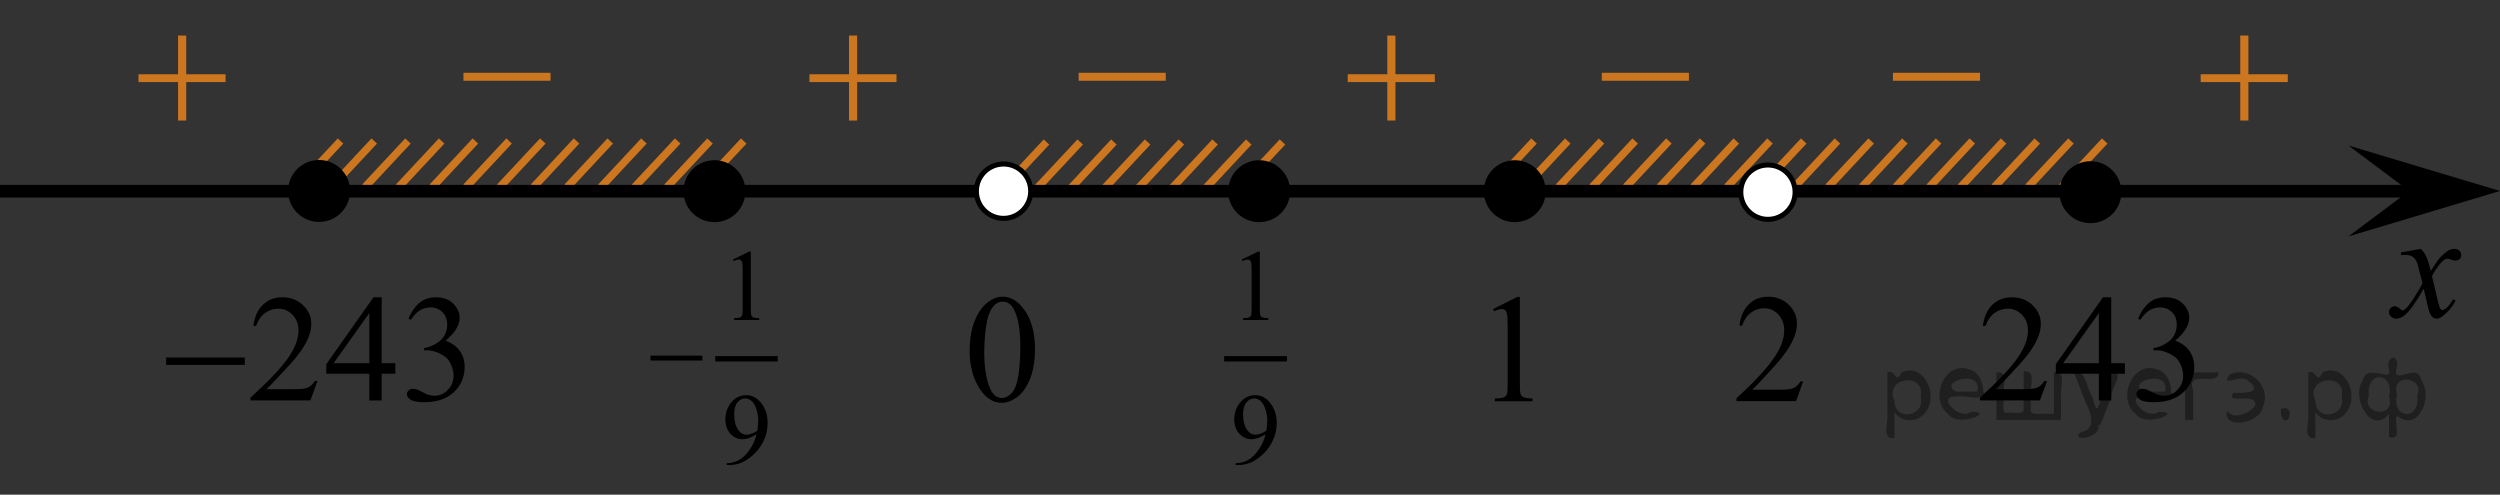 <?xml version="1.0" encoding="utf-8"?>
<!-- Generator: Adobe Illustrator 27.2.0, SVG Export Plug-In . SVG Version: 6.00 Build 0)  -->
<svg version="1.1" id="Слой_1" xmlns="http://www.w3.org/2000/svg" xmlns:xlink="http://www.w3.org/1999/xlink" x="0px" y="0px"
	 width="247.696px" height="49.014px" viewBox="0 0 247.696 49.014" enable-background="new 0 0 247.696 49.014"
	 xml:space="preserve">
<rect x="0" y="0" width="247.696" height="49.014" fill="#333333" stroke="none"/>
<line fill="none" stroke="#CC761F" stroke-width="0.75" stroke-miterlimit="10" x1="103.684" y1="14.069" x2="99.429" y2="18.628"/>
<line fill="none" stroke="#CC761F" stroke-width="0.75" stroke-miterlimit="10" x1="123.724" y1="14.069" x2="119.47" y2="18.628"/>
<line fill="none" stroke="#CC761F" stroke-width="0.75" stroke-miterlimit="10" x1="117.046" y1="14.068" x2="112.789" y2="18.628"/>
<line fill="none" stroke="#CC761F" stroke-width="0.75" stroke-miterlimit="10" x1="110.366" y1="14.069" x2="106.11" y2="18.628"/>
<line fill="none" stroke="#CC761F" stroke-width="0.75" stroke-miterlimit="10" x1="120.387" y1="14.069" x2="116.13" y2="18.628"/>
<line fill="none" stroke="#CC761F" stroke-width="0.75" stroke-miterlimit="10" x1="113.705" y1="14.068" x2="109.451" y2="18.628"/>
<line fill="none" stroke="#CC761F" stroke-width="0.75" stroke-miterlimit="10" x1="107.026" y1="14.069" x2="102.768" y2="18.628"/>
<line fill="none" stroke="#CC761F" stroke-width="0.75" stroke-miterlimit="10" x1="127.064" y1="14.068" x2="122.81" y2="18.628"/>
<line fill="none" stroke="#CC761F" stroke-width="0.75" stroke-miterlimit="10" x1="151.99" y1="13.969" x2="147.735" y2="18.528"/>
<line fill="none" stroke="#CC761F" stroke-width="0.75" stroke-miterlimit="10" x1="172.03" y1="13.969" x2="167.776" y2="18.528"/>
<line fill="none" stroke="#CC761F" stroke-width="0.75" stroke-miterlimit="10" x1="165.352" y1="13.968" x2="161.095" y2="18.528"/>
<line fill="none" stroke="#CC761F" stroke-width="0.75" stroke-miterlimit="10" x1="158.672" y1="13.969" x2="154.416" y2="18.528"/>
<line fill="none" stroke="#CC761F" stroke-width="0.75" stroke-miterlimit="10" x1="168.693" y1="13.969" x2="164.436" y2="18.528"/>
<line fill="none" stroke="#CC761F" stroke-width="0.75" stroke-miterlimit="10" x1="162.011" y1="13.968" x2="157.757" y2="18.528"/>
<line fill="none" stroke="#CC761F" stroke-width="0.75" stroke-miterlimit="10" x1="155.332" y1="13.969" x2="151.074" y2="18.528"/>
<line fill="none" stroke="#CC761F" stroke-width="0.75" stroke-miterlimit="10" x1="182.052" y1="13.968" x2="177.794" y2="18.528"/>
<line fill="none" stroke="#CC761F" stroke-width="0.75" stroke-miterlimit="10" x1="178.71" y1="13.968" x2="174.454" y2="18.529"/>
<line fill="none" stroke="#CC761F" stroke-width="0.75" stroke-miterlimit="10" x1="175.37" y1="13.968" x2="171.116" y2="18.528"/>
<line fill="none" stroke="#CC761F" stroke-width="0.75" stroke-miterlimit="10" x1="185.392" y1="13.968" x2="181.136" y2="18.528"/>
<line fill="none" stroke="#CC761F" stroke-width="0.75" stroke-miterlimit="10" x1="188.732" y1="13.968" x2="184.476" y2="18.528"/>
<line fill="none" stroke="#CC761F" stroke-width="0.75" stroke-miterlimit="10" x1="195.411" y1="13.968" x2="191.155" y2="18.529"/>
<line fill="none" stroke="#CC761F" stroke-width="0.75" stroke-miterlimit="10" x1="192.071" y1="13.968" x2="187.818" y2="18.528"/>
<line fill="none" stroke="#CC761F" stroke-width="0.75" stroke-miterlimit="10" x1="37.078" y1="13.97" x2="32.825" y2="18.529"/>
<line fill="none" stroke="#CC761F" stroke-width="0.75" stroke-miterlimit="10" x1="208.531" y1="13.969" x2="204.274" y2="18.529"/>
<line fill="none" stroke="#CC761F" stroke-width="0.75" stroke-miterlimit="10" x1="201.851" y1="13.97" x2="197.595" y2="18.529"/>
<line fill="none" stroke="#CC761F" stroke-width="0.75" stroke-miterlimit="10" x1="33.742" y1="13.97" x2="29.485" y2="18.529"/>
<line fill="none" stroke="#CC761F" stroke-width="0.75" stroke-miterlimit="10" x1="205.19" y1="13.969" x2="200.936" y2="18.529"/>
<line fill="none" stroke="#CC761F" stroke-width="0.75" stroke-miterlimit="10" x1="198.511" y1="13.97" x2="194.253" y2="18.529"/>
<line fill="none" stroke="#CC761F" stroke-width="0.75" stroke-miterlimit="10" x1="47.1" y1="13.969" x2="42.843" y2="18.529"/>
<line fill="none" stroke="#CC761F" stroke-width="0.75" stroke-miterlimit="10" x1="43.758" y1="13.969" x2="39.502" y2="18.53"/>
<line fill="none" stroke="#CC761F" stroke-width="0.75" stroke-miterlimit="10" x1="40.419" y1="13.969" x2="36.164" y2="18.529"/>
<line fill="none" stroke="#CC761F" stroke-width="0.75" stroke-miterlimit="10" x1="50.441" y1="13.969" x2="46.184" y2="18.529"/>
<line fill="none" stroke="#CC761F" stroke-width="0.75" stroke-miterlimit="10" x1="53.781" y1="13.969" x2="49.525" y2="18.529"/>
<line fill="none" stroke="#CC761F" stroke-width="0.75" stroke-miterlimit="10" x1="63.8" y1="13.969" x2="59.544" y2="18.529"/>
<line fill="none" stroke="#CC761F" stroke-width="0.75" stroke-miterlimit="10" x1="60.459" y1="13.969" x2="56.203" y2="18.53"/>
<line fill="none" stroke="#CC761F" stroke-width="0.75" stroke-miterlimit="10" x1="57.12" y1="13.969" x2="52.867" y2="18.529"/>
<line fill="none" stroke="#CC761F" stroke-width="0.75" stroke-miterlimit="10" x1="67.141" y1="13.969" x2="62.883" y2="18.529"/>
<line fill="none" stroke="#CC761F" stroke-width="0.75" stroke-miterlimit="10" x1="70.347" y1="13.97" x2="66.092" y2="18.529"/>
<line fill="none" stroke="#CC761F" stroke-width="0.75" stroke-miterlimit="10" x1="73.687" y1="13.97" x2="69.431" y2="18.529"/>
<line fill="none" stroke="#000000" stroke-width="1.25" stroke-linejoin="round" stroke-miterlimit="8" x1="0" y1="18.944" x2="239.489" y2="18.944"/>
<polygon points="238.69,18.92 232.685,14.42 247.696,18.92 232.685,23.421 "/>
<g>
	<g>
		<g>
			<g>
				<g>
					<g>
						<g>
							<g>
								<g>
									<g>
										<g>
											<g>
												<g>
													<g>
														<g>
															<g>
																<g>
																	<g>
																		<g>
																			<g>
																				<g>
																					<defs>
																						<rect id="SVGID_1_" x="130.409" width="15.301" height="14.926"/>
																					</defs>
																					<clipPath id="SVGID_00000084499404842340002860000016501224187053588104_">
																						<use xlink:href="#SVGID_1_"  overflow="visible"/>
																					</clipPath>
																					<g clip-path="url(#SVGID_00000084499404842340002860000016501224187053588104_)">
																						<path fill="#CC761F" d="M137.451,3.524h0.806v3.831h3.901v0.779h-3.901v3.809h-0.806v-3.81h-3.92V7.355h3.92
																							V3.524z"/>
																					</g>
																				</g>
																			</g>
																		</g>
																	</g>
																</g>
															</g>
														</g>
													</g>
												</g>
											</g>
										</g>
									</g>
								</g>
							</g>
						</g>
					</g>
				</g>
			</g>
		</g>
	</g>
</g>
<g>
	<g>
		<g>
			<g>
				<g>
					<g>
						<g>
							<g>
								<g>
									<g>
										<g>
											<g>
												<g>
													<g>
														<g>
															<g>
																<g>
																	<g>
																		<g>
																			<g>
																				<g>
																					<g>
																						<g>
																							<g>
																								<defs>
																									
																										<rect id="SVGID_00000000943006301380159030000001784737513240834201_" x="234.013" y="21.687" width="12.354" height="13.869"/>
																								</defs>
																								<clipPath id="SVGID_00000054235617309931937010000003544391186515568768_">
																									<use xlink:href="#SVGID_00000000943006301380159030000001784737513240834201_"  overflow="visible"/>
																								</clipPath>
																								<g clip-path="url(#SVGID_00000054235617309931937010000003544391186515568768_)">
																									<g enable-background="new    ">
																										<path d="M239.857,24.655c0.241,0.258,0.423,0.517,0.546,0.774
																											c0.088,0.179,0.233,0.648,0.435,1.408l0.649-0.983c0.172-0.238,0.381-0.466,0.627-0.682
																											c0.246-0.216,0.462-0.364,0.649-0.443c0.118-0.05,0.248-0.074,0.391-0.074
																											c0.211,0,0.38,0.057,0.505,0.171s0.188,0.253,0.188,0.417c0,0.19-0.037,0.318-0.111,0.388
																											c-0.138,0.124-0.295,0.186-0.472,0.186c-0.103,0-0.214-0.022-0.332-0.067
																											c-0.231-0.079-0.386-0.119-0.464-0.119c-0.118,0-0.258,0.069-0.421,0.209
																											c-0.305,0.258-0.669,0.757-1.092,1.497l0.605,2.562c0.093,0.393,0.172,0.627,0.236,0.704
																											c0.064,0.077,0.127,0.115,0.191,0.115c0.103,0,0.224-0.058,0.362-0.172
																											c0.271-0.228,0.501-0.526,0.693-0.894l0.258,0.134c-0.31,0.586-0.704,1.073-1.181,1.46
																											c-0.271,0.219-0.499,0.328-0.686,0.328c-0.275,0-0.494-0.156-0.656-0.469
																											c-0.103-0.194-0.317-1.028-0.642-2.503c-0.767,1.346-1.382,2.212-1.844,2.6
																											c-0.3,0.248-0.59,0.372-0.871,0.372c-0.197,0-0.377-0.072-0.539-0.216
																											c-0.118-0.109-0.177-0.256-0.177-0.44c0-0.164,0.054-0.301,0.163-0.41
																											c0.108-0.109,0.241-0.164,0.398-0.164c0.158,0,0.325,0.08,0.502,0.239
																											c0.128,0.114,0.226,0.171,0.295,0.171c0.059,0,0.135-0.04,0.229-0.119
																											c0.231-0.189,0.546-0.596,0.944-1.222s0.659-1.077,0.782-1.355
																											c-0.305-1.207-0.47-1.845-0.494-1.915c-0.113-0.322-0.261-0.551-0.443-0.685
																											c-0.182-0.135-0.45-0.201-0.804-0.201c-0.113,0-0.243,0.005-0.391,0.015v-0.269
																											L239.857,24.655z"/>
																									</g>
																								</g>
																							</g>
																						</g>
																					</g>
																				</g>
																			</g>
																		</g>
																	</g>
																</g>
															</g>
														</g>
													</g>
												</g>
											</g>
										</g>
									</g>
								</g>
							</g>
						</g>
					</g>
				</g>
			</g>
		</g>
	</g>
</g>
<circle stroke="#000000" stroke-width="0.75" stroke-miterlimit="10" cx="124.756" cy="18.942" r="2.693"/>
<g>
	<g>
		<g>
			<g>
				<g>
					<g>
						<g>
							<g>
								<g>
									<g>
										<g>
											<g>
												<g>
													<g>
														<g>
															<g>
																<g>
																	<g>
																		<g>
																			<g>
																				<g>
																					<defs>
																						
																							<rect id="SVGID_00000095310589099991847780000010960145059781887411_" x="42.789" y="2.883" width="15.302" height="11.926"/>
																					</defs>
																					<clipPath id="SVGID_00000098909862030020235900000002988439392012914100_">
																						<use xlink:href="#SVGID_00000095310589099991847780000010960145059781887411_"  overflow="visible"/>
																					</clipPath>
																					<g clip-path="url(#SVGID_00000098909862030020235900000002988439392012914100_)">
																						<path fill="#CC761F" d="M45.919,7.21h8.629v0.792h-8.629C45.92,8.002,45.92,7.21,45.919,7.21z"
																							/>
																					</g>
																				</g>
																			</g>
																		</g>
																	</g>
																</g>
															</g>
														</g>
													</g>
												</g>
											</g>
										</g>
									</g>
								</g>
							</g>
						</g>
					</g>
				</g>
			</g>
		</g>
	</g>
</g>
<g>
	<g>
		<g>
			<g>
				<g>
					<g>
						<g>
							<g>
								<g>
									<g>
										<g>
											<g>
												<g>
													<g>
														<g>
															<g>
																<g>
																	<g>
																		<g>
																			<g>
																				<g>
																					<defs>
																						
																							<rect id="SVGID_00000132072748779713879780000005925900684336066195_" x="10.601" width="15.301" height="14.926"/>
																					</defs>
																					<clipPath id="SVGID_00000010269873987303702000000002401163120319608208_">
																						<use xlink:href="#SVGID_00000132072748779713879780000005925900684336066195_"  overflow="visible"/>
																					</clipPath>
																					<g clip-path="url(#SVGID_00000010269873987303702000000002401163120319608208_)">
																						<path fill="#CC761F" d="M17.643,3.524h0.806v3.831h3.901v0.779h-3.901v3.809h-0.806v-3.81h-3.92V7.355h3.92
																							C17.643,7.355,17.643,3.524,17.643,3.524z"/>
																					</g>
																				</g>
																			</g>
																		</g>
																	</g>
																</g>
															</g>
														</g>
													</g>
												</g>
											</g>
										</g>
									</g>
								</g>
							</g>
						</g>
					</g>
				</g>
			</g>
		</g>
	</g>
</g>
<circle stroke="#000000" stroke-width="0.75" stroke-miterlimit="10" cx="70.787" cy="18.942" r="2.693"/>
<g>
	<g>
		<g>
			<g>
				<g>
					<g>
						<g>
							<g>
								<g>
									<g>
										<defs>
											
												<rect id="SVGID_00000010272605413153191610000014290511657181344911_" x="145.316" y="25.831" width="9.53" height="16.699"/>
										</defs>
										<clipPath id="SVGID_00000008851584619777887120000011926967706109970360_">
											<use xlink:href="#SVGID_00000010272605413153191610000014290511657181344911_"  overflow="visible"/>
										</clipPath>
										<g clip-path="url(#SVGID_00000008851584619777887120000011926967706109970360_)">
											<g enable-background="new    ">
												<path d="M147.931,30.616l2.413-1.203h0.241V37.97c0,0.568,0.023,0.922,0.07,1.062
													c0.046,0.14,0.143,0.246,0.289,0.321c0.146,0.074,0.444,0.117,0.893,0.127v0.276h-3.73v-0.276
													c0.468-0.01,0.77-0.051,0.907-0.123c0.137-0.072,0.231-0.17,0.285-0.292
													c0.054-0.122,0.081-0.487,0.081-1.095v-5.471c0-0.737-0.024-1.211-0.073-1.42
													c-0.034-0.16-0.096-0.277-0.186-0.352c-0.09-0.075-0.199-0.112-0.325-0.112
													c-0.181,0-0.432,0.077-0.753,0.231L147.931,30.616z"/>
											</g>
										</g>
									</g>
								</g>
							</g>
						</g>
					</g>
				</g>
			</g>
		</g>
	</g>
</g>
<path fill="#FFFFFF" stroke="#000000" stroke-width="0.5" stroke-miterlimit="10" d="M99.43,16.25
	c-1.484,0-2.691,1.204-2.691,2.692c0,1.487,1.203,2.694,2.691,2.694c1.483,0,2.69-1.205,2.69-2.694
	C102.122,17.456,100.917,16.25,99.43,16.25L99.43,16.25z"/>
<g>
	<defs>
		<polygon id="SVGID_00000173864978069325250940000007280905989828950666_" points="13.639,43.8 49.587,43.8 
			49.587,25.929 13.639,25.929 13.639,43.8 		"/>
	</defs>
	<clipPath id="SVGID_00000067917900872093968100000011286419405015980457_">
		<use xlink:href="#SVGID_00000173864978069325250940000007280905989828950666_"  overflow="visible"/>
	</clipPath>
	<g clip-path="url(#SVGID_00000067917900872093968100000011286419405015980457_)">
		<path d="M31.46,37.746l-0.705,1.927h-5.941v-0.273c1.748-1.585,2.978-2.879,3.691-3.884
			c0.713-1.004,1.069-1.922,1.069-2.754c0-0.635-0.195-1.156-0.586-1.565c-0.391-0.408-0.859-0.612-1.404-0.612
			c-0.495,0-0.94,0.144-1.333,0.432s-0.685,0.71-0.873,1.267H25.103c0.124-0.911,0.442-1.61,0.955-2.098
			c0.512-0.487,1.152-0.731,1.919-0.731c0.817,0,1.499,0.261,2.046,0.782c0.547,0.522,0.821,1.138,0.821,1.846
			c0,0.508-0.119,1.015-0.356,1.522c-0.366,0.798-0.96,1.642-1.782,2.532c-1.233,1.339-2.003,2.147-2.31,2.422
			h2.629c0.535,0,0.91-0.019,1.125-0.059s0.41-0.119,0.583-0.24c0.173-0.12,0.324-0.292,0.453-0.513H31.46z"/>
		<path d="M39.168,35.982v1.048h-1.352v2.644h-1.225v-2.644H32.329v-0.945l4.671-6.63h0.817v6.527H39.168z
			 M36.592,35.982v-4.97l-3.535,4.97H36.592z"/>
		<path d="M40.468,31.566c0.287-0.674,0.65-1.194,1.088-1.562c0.438-0.366,0.984-0.55,1.638-0.55
			c0.807,0,1.426,0.261,1.856,0.782c0.327,0.39,0.49,0.805,0.49,1.248c0,0.729-0.46,1.481-1.381,2.26
			c0.619,0.241,1.086,0.586,1.403,1.033c0.317,0.448,0.476,0.975,0.476,1.58c0,0.866-0.277,1.617-0.832,2.252
			c-0.723,0.827-1.77,1.24-3.141,1.24c-0.679,0-1.14-0.083-1.385-0.251c-0.245-0.167-0.368-0.347-0.368-0.539
			c0-0.143,0.058-0.268,0.175-0.376c0.116-0.108,0.256-0.162,0.419-0.162c0.123,0,0.25,0.019,0.379,0.059
			c0.084,0.024,0.275,0.114,0.572,0.27s0.502,0.247,0.616,0.277c0.183,0.054,0.379,0.081,0.587,0.081
			c0.505,0,0.944-0.194,1.318-0.584c0.374-0.389,0.561-0.849,0.561-1.381c0-0.389-0.087-0.768-0.26-1.137
			c-0.128-0.275-0.27-0.484-0.423-0.628c-0.213-0.196-0.505-0.375-0.876-0.535c-0.372-0.159-0.75-0.239-1.136-0.239
			h-0.238v-0.222c0.391-0.05,0.784-0.19,1.177-0.421s0.679-0.51,0.857-0.835
			c0.178-0.324,0.268-0.682,0.268-1.07c0-0.507-0.16-0.917-0.479-1.23s-0.717-0.469-1.192-0.469
			c-0.768,0-1.409,0.409-1.923,1.226L40.468,31.566z"/>
	</g>
	<g clip-path="url(#SVGID_00000067917900872093968100000011286419405015980457_)">
		<path d="M16.46,35.42h7.797v0.731h-7.797V35.42z"/>
	</g>
</g>
<g>
	<defs>
		<polygon id="SVGID_00000140721140772173576060000009187593962565933986_" points="193.283,43.8 220.952,43.8 
			220.952,25.929 193.283,25.929 193.283,43.8 		"/>
	</defs>
	<clipPath id="SVGID_00000036954778571424946520000012491707887852866955_">
		<use xlink:href="#SVGID_00000140721140772173576060000009187593962565933986_"  overflow="visible"/>
	</clipPath>
	<g clip-path="url(#SVGID_00000036954778571424946520000012491707887852866955_)">
		<path d="M202.818,37.746l-0.706,1.927h-5.944v-0.273c1.748-1.585,2.979-2.879,3.692-3.884
			c0.714-1.004,1.07-1.922,1.07-2.754c0-0.635-0.196-1.156-0.587-1.565c-0.392-0.408-0.859-0.612-1.404-0.612
			c-0.496,0-0.94,0.144-1.334,0.432s-0.685,0.71-0.873,1.267h-0.275c0.124-0.911,0.442-1.61,0.955-2.098
			s1.153-0.731,1.921-0.731c0.817,0,1.5,0.261,2.047,0.782c0.548,0.522,0.821,1.138,0.821,1.846
			c0,0.508-0.119,1.015-0.356,1.522c-0.367,0.798-0.961,1.642-1.783,2.532c-1.233,1.339-2.004,2.147-2.312,2.422
			h2.631c0.535,0,0.91-0.019,1.126-0.059c0.215-0.039,0.409-0.119,0.583-0.24c0.173-0.12,0.324-0.292,0.453-0.513
			H202.818z"/>
		<path d="M210.531,35.982v1.048h-1.353v2.644h-1.227v-2.644h-4.265v-0.945l4.674-6.63h0.817v6.527H210.531z
			 M207.952,35.982v-4.97l-3.537,4.97H207.952z"/>
		<path d="M211.831,31.566c0.287-0.674,0.65-1.194,1.089-1.562c0.439-0.366,0.984-0.55,1.639-0.55
			c0.807,0,1.426,0.261,1.857,0.782c0.327,0.39,0.49,0.805,0.49,1.248c0,0.729-0.461,1.481-1.382,2.26
			c0.619,0.241,1.087,0.586,1.404,1.033c0.316,0.448,0.476,0.975,0.476,1.58c0,0.866-0.277,1.617-0.832,2.252
			c-0.724,0.827-1.772,1.24-3.144,1.24c-0.679,0-1.141-0.083-1.386-0.251c-0.245-0.167-0.368-0.347-0.368-0.539
			c0-0.143,0.059-0.268,0.175-0.376s0.257-0.162,0.42-0.162c0.124,0,0.25,0.019,0.379,0.059
			c0.084,0.024,0.275,0.114,0.572,0.27s0.503,0.247,0.617,0.277c0.183,0.054,0.379,0.081,0.587,0.081
			c0.505,0,0.944-0.194,1.318-0.584c0.374-0.389,0.561-0.849,0.561-1.381c0-0.389-0.087-0.768-0.261-1.137
			c-0.129-0.275-0.27-0.484-0.423-0.628c-0.214-0.196-0.506-0.375-0.877-0.535
			c-0.372-0.159-0.751-0.239-1.137-0.239h-0.238v-0.222c0.392-0.05,0.784-0.19,1.178-0.421
			s0.68-0.51,0.858-0.835c0.179-0.324,0.268-0.682,0.268-1.07c0-0.507-0.16-0.917-0.479-1.23
			s-0.717-0.469-1.192-0.469c-0.768,0-1.409,0.409-1.925,1.226L211.831,31.566z"/>
	</g>
</g>
<g>
	<defs>
		<polygon id="SVGID_00000134239589278893151590000008345389267353789119_" points="119.724,48.094 129.788,48.094 
			129.788,21.635 119.724,21.635 119.724,48.094 		"/>
	</defs>
	<clipPath id="SVGID_00000066496538697000144480000004186691023737710479_">
		<use xlink:href="#SVGID_00000134239589278893151590000008345389267353789119_"  overflow="visible"/>
	</clipPath>
	
		<line clip-path="url(#SVGID_00000066496538697000144480000004186691023737710479_)" fill="none" stroke="#000000" stroke-width="0.532" stroke-linecap="square" stroke-miterlimit="10" x1="121.554" y1="35.549" x2="127.244" y2="35.549"/>
	<g clip-path="url(#SVGID_00000066496538697000144480000004186691023737710479_)">
		<path d="M123.037,25.712l1.622-0.789h0.162v5.611c0,0.372,0.016,0.605,0.046,0.695
			c0.031,0.092,0.097,0.162,0.194,0.211c0.099,0.049,0.298,0.077,0.6,0.083v0.182h-2.506v-0.182
			c0.315-0.006,0.518-0.033,0.609-0.08c0.092-0.048,0.155-0.111,0.191-0.191s0.054-0.319,0.054-0.718v-3.588
			c0-0.483-0.016-0.793-0.049-0.931c-0.022-0.104-0.065-0.182-0.125-0.231s-0.134-0.073-0.219-0.073
			c-0.121,0-0.29,0.051-0.507,0.152L123.037,25.712z"/>
	</g>
	<g clip-path="url(#SVGID_00000066496538697000144480000004186691023737710479_)">
		<path d="M122.423,46.075v-0.182c0.426-0.007,0.822-0.105,1.19-0.297c0.367-0.19,0.722-0.524,1.063-1.002
			c0.343-0.477,0.581-1.001,0.716-1.573c-0.515,0.33-0.98,0.495-1.395,0.495c-0.469,0-0.87-0.181-1.204-0.541
			c-0.335-0.361-0.502-0.841-0.502-1.438c0-0.582,0.167-1.1,0.502-1.554c0.402-0.552,0.929-0.828,1.577-0.828
			c0.547,0,1.016,0.226,1.405,0.677c0.478,0.559,0.718,1.247,0.718,2.067c0,0.738-0.182,1.427-0.546,2.065
			c-0.363,0.639-0.869,1.169-1.519,1.591c-0.527,0.346-1.103,0.519-1.725,0.519H122.423z M125.47,42.659
			c0.06-0.425,0.089-0.765,0.089-1.02c0-0.316-0.055-0.659-0.162-1.026c-0.108-0.367-0.262-0.649-0.46-0.846
			c-0.198-0.195-0.423-0.294-0.676-0.294c-0.291,0-0.547,0.131-0.767,0.393c-0.22,0.261-0.329,0.649-0.329,1.166
			c0,0.69,0.145,1.228,0.438,1.617c0.213,0.281,0.475,0.421,0.786,0.421c0.15,0,0.329-0.035,0.536-0.107
			C125.131,42.891,125.313,42.789,125.47,42.659z"/>
	</g>
</g>
<g>
	<defs>
		<polygon id="SVGID_00000049208999886418816340000016442166677154858931_" points="62.59,48.094 78.985,48.094 
			78.985,21.635 62.59,21.635 62.59,48.094 		"/>
	</defs>
	<clipPath id="SVGID_00000007423173495178689940000010200850411299641479_">
		<use xlink:href="#SVGID_00000049208999886418816340000016442166677154858931_"  overflow="visible"/>
	</clipPath>
	
		<line clip-path="url(#SVGID_00000007423173495178689940000010200850411299641479_)" fill="none" stroke="#000000" stroke-width="0.532" stroke-linecap="square" stroke-miterlimit="10" x1="71.129" y1="35.549" x2="76.793" y2="35.549"/>
	<g clip-path="url(#SVGID_00000007423173495178689940000010200850411299641479_)">
		<path d="M72.614,25.712l1.614-0.789h0.161v5.611c0,0.372,0.016,0.605,0.047,0.695
			c0.031,0.092,0.095,0.162,0.193,0.211c0.098,0.049,0.297,0.077,0.597,0.083v0.182h-2.495v-0.182
			c0.313-0.006,0.515-0.033,0.606-0.08c0.091-0.048,0.155-0.111,0.191-0.191c0.036-0.08,0.054-0.319,0.054-0.718
			v-3.588c0-0.483-0.016-0.793-0.049-0.931c-0.023-0.104-0.065-0.182-0.124-0.231
			c-0.06-0.049-0.133-0.073-0.218-0.073c-0.121,0-0.289,0.051-0.504,0.152L72.614,25.712z"/>
	</g>
	<g clip-path="url(#SVGID_00000007423173495178689940000010200850411299641479_)">
		<path d="M72.003,46.075v-0.182c0.424-0.007,0.818-0.105,1.184-0.297c0.365-0.19,0.718-0.524,1.059-1.002
			c0.341-0.477,0.578-1.001,0.711-1.573c-0.512,0.33-0.975,0.495-1.389,0.495c-0.466,0-0.866-0.181-1.199-0.541
			c-0.333-0.361-0.498-0.841-0.498-1.438c0-0.582,0.166-1.1,0.498-1.554c0.401-0.552,0.925-0.828,1.57-0.828
			c0.545,0,1.011,0.226,1.399,0.677c0.476,0.559,0.714,1.247,0.714,2.067c0,0.738-0.181,1.427-0.543,2.065
			c-0.362,0.639-0.866,1.169-1.512,1.591c-0.525,0.346-1.098,0.519-1.717,0.519H72.003z M75.037,42.659
			c0.059-0.425,0.088-0.765,0.088-1.02c0-0.316-0.054-0.659-0.162-1.026c-0.107-0.367-0.26-0.649-0.457-0.846
			c-0.198-0.195-0.422-0.294-0.673-0.294c-0.29,0-0.544,0.131-0.763,0.393c-0.218,0.261-0.328,0.649-0.328,1.166
			c0,0.69,0.145,1.228,0.435,1.617c0.212,0.281,0.473,0.421,0.783,0.421c0.15,0,0.328-0.035,0.533-0.107
			C74.699,42.891,74.88,42.789,75.037,42.659z"/>
	</g>
	<g clip-path="url(#SVGID_00000007423173495178689940000010200850411299641479_)">
		<path d="M64.454,35.237h5.136v0.484h-5.136V35.237z"/>
	</g>
</g>
<circle stroke="#000000" stroke-width="0.75" stroke-miterlimit="10" cx="150.081" cy="18.943" r="2.693"/>
<path fill="#FFFFFF" stroke="#000000" stroke-width="0.5" stroke-miterlimit="10" d="M175.165,16.347
	c-1.487,0-2.692,1.205-2.69,2.692c0,1.489,1.207,2.694,2.69,2.694c1.488,0,2.691-1.207,2.691-2.694
	C177.856,17.551,176.649,16.347,175.165,16.347L175.165,16.347z"/>
<g>
	<g>
		<g>
			<g>
				<g>
					<g>
						<g>
							<g>
								<g>
									<g>
										<g>
											<g>
												<g>
													<g>
														<g>
															<g>
																<g>
																	<g>
																		<g>
																			<g>
																				<defs>
																					
																						<rect id="SVGID_00000114759279185524442580000000734748813668845998_" x="93.252" y="25.831" width="12.354" height="18.066"/>
																				</defs>
																				<clipPath id="SVGID_00000016790551077535543850000003349425413084410782_">
																					<use xlink:href="#SVGID_00000114759279185524442580000000734748813668845998_"  overflow="visible"/>
																				</clipPath>
																				<g clip-path="url(#SVGID_00000016790551077535543850000003349425413084410782_)">
																					<g enable-background="new    ">
																						<path d="M96.072,34.725c0-1.155,0.172-2.15,0.517-2.984s0.802-1.455,1.372-1.863
																							c0.443-0.324,0.9-0.485,1.373-0.485c0.767,0,1.456,0.396,2.066,1.188
																							c0.762,0.981,1.144,2.311,1.144,3.988c0,1.175-0.168,2.174-0.502,2.995
																							c-0.335,0.821-0.761,1.418-1.28,1.789c-0.519,0.371-1.02,0.557-1.502,0.557
																							c-0.955,0-1.748-0.57-2.383-1.711C96.34,37.237,96.072,36.08,96.072,34.725z M97.518,34.912
																							c0,1.395,0.169,2.532,0.509,3.413c0.281,0.742,0.699,1.113,1.254,1.113
																							c0.266,0,0.541-0.121,0.826-0.362c0.286-0.241,0.502-0.646,0.649-1.214
																							c0.226-0.856,0.339-2.064,0.339-3.623c0-1.154-0.118-2.118-0.354-2.891
																							c-0.177-0.572-0.406-0.978-0.686-1.217c-0.202-0.164-0.445-0.247-0.731-0.247
																							c-0.335,0-0.632,0.152-0.893,0.456c-0.354,0.413-0.595,1.063-0.723,1.949
																							C97.582,33.176,97.518,34.051,97.518,34.912z"/>
																					</g>
																				</g>
																			</g>
																		</g>
																	</g>
																</g>
															</g>
														</g>
													</g>
												</g>
											</g>
										</g>
									</g>
								</g>
							</g>
						</g>
					</g>
				</g>
			</g>
		</g>
	</g>
</g>
<g>
	<g>
		<g>
			<g>
				<g>
					<g>
						<g>
							<g>
								<g>
									<g>
										<defs>
											
												<rect id="SVGID_00000094583259981657619400000016671877101986660792_" x="169.19" y="25.832" width="12.361" height="16.697"/>
										</defs>
										<clipPath id="SVGID_00000017485575785617033050000007263636282890629279_">
											<use xlink:href="#SVGID_00000094583259981657619400000016671877101986660792_"  overflow="visible"/>
										</clipPath>
										<g clip-path="url(#SVGID_00000017485575785617033050000007263636282890629279_)">
											<g enable-background="new    ">
												<path d="M178.651,37.791l-0.701,1.95h-5.902v-0.276c1.736-1.605,2.958-2.915,3.667-3.932
													s1.062-1.945,1.062-2.787c0-0.644-0.194-1.171-0.583-1.585c-0.389-0.413-0.854-0.62-1.395-0.62
													c-0.492,0-0.933,0.145-1.324,0.438c-0.391,0.291-0.68,0.719-0.867,1.281h-0.273
													c0.123-0.922,0.439-1.629,0.948-2.122c0.509-0.494,1.145-0.74,1.907-0.74
													c0.811,0,1.489,0.264,2.033,0.792s0.815,1.151,0.815,1.868c0,0.514-0.118,1.027-0.354,1.54
													c-0.364,0.808-0.954,1.662-1.77,2.563c-1.225,1.355-1.99,2.173-2.294,2.451h2.612
													c0.531,0,0.903-0.019,1.118-0.06c0.214-0.04,0.407-0.121,0.579-0.243
													c0.172-0.122,0.322-0.295,0.45-0.519h0.273C178.651,37.791,178.651,37.791,178.651,37.791z"/>
											</g>
										</g>
									</g>
								</g>
							</g>
						</g>
					</g>
				</g>
			</g>
		</g>
	</g>
</g>
<circle stroke="#000000" stroke-width="0.75" stroke-miterlimit="10" cx="31.613" cy="18.919" r="2.693"/>
<circle stroke="#000000" stroke-width="0.75" stroke-miterlimit="10" cx="207.118" cy="19.041" r="2.693"/>
<g>
	<g>
		<g>
			<g>
				<g>
					<g>
						<g>
							<g>
								<g>
									<g>
										<g>
											<g>
												<g>
													<g>
														<g>
															<g>
																<g>
																	<g>
																		<g>
																			<g>
																				<g>
																					<defs>
																						
																							<rect id="SVGID_00000005958570427971237100000017801398680009399190_" x="77.076" width="15.301" height="14.926"/>
																					</defs>
																					<clipPath id="SVGID_00000016073173240744719940000007424173843583046316_">
																						<use xlink:href="#SVGID_00000005958570427971237100000017801398680009399190_"  overflow="visible"/>
																					</clipPath>
																					<g clip-path="url(#SVGID_00000016073173240744719940000007424173843583046316_)">
																						<path fill="#CC761F" d="M84.118,3.524h0.806v3.831h3.901v0.779h-3.901v3.809h-0.806v-3.81h-3.92V7.355h3.92
																							C84.118,7.355,84.118,3.524,84.118,3.524z"/>
																					</g>
																				</g>
																			</g>
																		</g>
																	</g>
																</g>
															</g>
														</g>
													</g>
												</g>
											</g>
										</g>
									</g>
								</g>
							</g>
						</g>
					</g>
				</g>
			</g>
		</g>
	</g>
</g>
<g>
	<g>
		<g>
			<g>
				<g>
					<g>
						<g>
							<g>
								<g>
									<g>
										<g>
											<g>
												<g>
													<g>
														<g>
															<g>
																<g>
																	<g>
																		<g>
																			<g>
																				<g>
																					<defs>
																						
																							<rect id="SVGID_00000031903174112909337690000010499763667617257088_" x="103.742" y="2.883" width="15.302" height="11.926"/>
																					</defs>
																					<clipPath id="SVGID_00000140009959121970393460000004424307809278799788_">
																						<use xlink:href="#SVGID_00000031903174112909337690000010499763667617257088_"  overflow="visible"/>
																					</clipPath>
																					<g clip-path="url(#SVGID_00000140009959121970393460000004424307809278799788_)">
																						<path fill="#CC761F" d="M106.872,7.21h8.629v0.792h-8.629C106.872,8.002,106.872,7.21,106.872,7.21z
																							"/>
																					</g>
																				</g>
																			</g>
																		</g>
																	</g>
																</g>
															</g>
														</g>
													</g>
												</g>
											</g>
										</g>
									</g>
								</g>
							</g>
						</g>
					</g>
				</g>
			</g>
		</g>
	</g>
</g>
<g>
	<g>
		<g>
			<g>
				<g>
					<g>
						<g>
							<g>
								<g>
									<g>
										<g>
											<g>
												<g>
													<g>
														<g>
															<g>
																<g>
																	<g>
																		<g>
																			<g>
																				<g>
																					<defs>
																						
																							<rect id="SVGID_00000123426879035485662160000002839316794545242296_" x="155.573" y="2.883" width="15.302" height="11.926"/>
																					</defs>
																					<clipPath id="SVGID_00000031176679911196950950000013475961965010349750_">
																						<use xlink:href="#SVGID_00000123426879035485662160000002839316794545242296_"  overflow="visible"/>
																					</clipPath>
																					<g clip-path="url(#SVGID_00000031176679911196950950000013475961965010349750_)">
																						<path fill="#CC761F" d="M158.703,7.21h8.629v0.792h-8.629
																							C158.703,8.002,158.703,7.21,158.703,7.21z"/>
																					</g>
																				</g>
																			</g>
																		</g>
																	</g>
																</g>
															</g>
														</g>
													</g>
												</g>
											</g>
										</g>
									</g>
								</g>
							</g>
						</g>
					</g>
				</g>
			</g>
		</g>
	</g>
</g>
<g>
	<g>
		<g>
			<g>
				<g>
					<g>
						<g>
							<g>
								<g>
									<g>
										<g>
											<g>
												<g>
													<g>
														<g>
															<g>
																<g>
																	<g>
																		<g>
																			<g>
																				<g>
																					<defs>
																						
																							<rect id="SVGID_00000111879062912122119860000000165430581452024243_" x="184.42" y="2.883" width="15.302" height="11.926"/>
																					</defs>
																					<clipPath id="SVGID_00000183225212261533803730000015835690977820396166_">
																						<use xlink:href="#SVGID_00000111879062912122119860000000165430581452024243_"  overflow="visible"/>
																					</clipPath>
																					<g clip-path="url(#SVGID_00000183225212261533803730000015835690977820396166_)">
																						<path fill="#CC761F" d="M187.55,7.21h8.629v0.792h-8.629
																							C187.55,8.002,187.55,7.21,187.55,7.21z"/>
																					</g>
																				</g>
																			</g>
																		</g>
																	</g>
																</g>
															</g>
														</g>
													</g>
												</g>
											</g>
										</g>
									</g>
								</g>
							</g>
						</g>
					</g>
				</g>
			</g>
		</g>
	</g>
</g>
<g>
	<g>
		<g>
			<g>
				<g>
					<g>
						<g>
							<g>
								<g>
									<g>
										<g>
											<g>
												<g>
													<g>
														<g>
															<g>
																<g>
																	<g>
																		<g>
																			<g>
																				<g>
																					<defs>
																						
																							<rect id="SVGID_00000079480888433070766840000013091863428511316655_" x="214.92" width="15.301" height="14.926"/>
																					</defs>
																					<clipPath id="SVGID_00000034048814588348643380000011668634093108595081_">
																						<use xlink:href="#SVGID_00000079480888433070766840000013091863428511316655_"  overflow="visible"/>
																					</clipPath>
																					<g clip-path="url(#SVGID_00000034048814588348643380000011668634093108595081_)">
																						<path fill="#CC761F" d="M221.962,3.524h0.806v3.831h3.901v0.779h-3.901v3.809h-0.806v-3.81h-3.92V7.355h3.92
																							V3.524z"/>
																					</g>
																				</g>
																			</g>
																		</g>
																	</g>
																</g>
															</g>
														</g>
													</g>
												</g>
											</g>
										</g>
									</g>
								</g>
							</g>
						</g>
					</g>
				</g>
			</g>
		</g>
	</g>
</g>
<g style="stroke:none;fill:#000;fill-opacity:0.4" > <path d="m 187.7,40.9 c 0,0.8 0,1.6 0,2.5 -1.3,0.2 -0.6,-1.5 -0.7,-2.3 0,-1.4 0,-2.8 0,-4.2 0.8,-0.4 0.8,1.3 1.4,0.0 2.2,-1.0 3.7,2.2 2.4,3.9 -0.6,1.0 -2.4,1.2 -3.1,0.0 z m 2.6,-1.6 c 0.5,-2.5 -3.7,-1.9 -2.6,0.4 0.0,2.1 3.1,1.6 2.6,-0.4 z" /> <path d="m 196.6,39.0 c -0.4,0.8 -1.9,0.1 -2.8,0.3 -2.0,-0.1 0.3,2.4 1.5,1.5 2.5,0.0 -1.4,1.6 -2.3,0.2 -1.9,-1.5 -0.3,-5.3 2.1,-4.4 0.9,0.2 1.4,1.2 1.4,2.2 z m -0.7,-0.2 c 0.6,-2.3 -4.0,-1.0 -2.1,0.0 0.7,0 1.4,-0.0 2.1,-0.0 z" /> <path d="m 201.5,41.0 c 0.6,0 1.3,0 2.0,0 0,-1.3 0,-2.7 0,-4.1 1.3,-0.2 0.6,1.5 0.7,2.3 0,0.8 0,1.6 0,2.4 -2.1,0 -4.2,0 -6.4,0 0,-1.5 0,-3.1 0,-4.7 1.3,-0.2 0.6,1.5 0.7,2.3 0.1,0.5 -0.2,1.6 0.2,1.7 0.5,-0.1 1.6,0.2 1.8,-0.2 0,-1.3 0,-2.6 0,-3.9 1.3,-0.2 0.6,1.5 0.7,2.3 0,0.5 0,1.1 0,1.7 z" /> <path d="m 207.9,42.1 c 0.3,1.4 -3.0,1.7 -1.7,0.7 1.5,-0.2 1.0,-1.9 0.5,-2.8 -0.4,-1.0 -0.8,-2.0 -1.2,-3.1 1.2,-0.2 1.2,1.4 1.7,2.2 0.2,0.2 0.4,1.9 0.7,1.2 0.4,-1.1 0.9,-2.2 1.3,-3.4 1.4,-0.2 0.0,1.5 -0.0,2.3 -0.3,0.9 -0.7,1.9 -1.1,2.9 z" /> <path d="m 215.2,39.0 c -0.4,0.8 -1.9,0.1 -2.8,0.3 -2.0,-0.1 0.3,2.4 1.5,1.5 2.5,0.0 -1.4,1.6 -2.3,0.2 -1.9,-1.5 -0.3,-5.3 2.1,-4.4 0.9,0.2 1.4,1.2 1.4,2.2 z m -0.7,-0.2 c 0.6,-2.3 -4.0,-1.0 -2.1,0.0 0.7,0 1.4,-0.0 2.1,-0.0 z" /> <path d="m 216.5,41.6 c 0,-1.5 0,-3.1 0,-4.7 1.1,0 2.2,0 3.3,0 0.0,1.5 -3.3,-0.4 -2.5,1.8 0,0.9 0,1.9 0,2.9 -0.2,0 -0.5,0 -0.7,0 z" /> <path d="m 220.7,40.7 c 0.7,1.4 4.2,-0.8 2.1,-1.2 -0.5,-0.1 -2.2,0.3 -1.5,-0.6 1.0,0.1 3.1,0.0 1.4,-1.2 -0.6,-0.7 -2.8,0.8 -1.8,-0.6 2.0,-0.9 4.2,1.2 3.3,3.2 -0.2,1.5 -3.5,2.3 -3.6,0.7 l 0,-0.1 0,-0.0 0,0 z" /> <path d="m 226.0,40.5 c 1.6,-0.5 0.6,2.3 -0.0,0.6 -0.0,-0.2 0.0,-0.4 0.0,-0.6 z" /> <path d="m 229.4,40.9 c 0,0.8 0,1.6 0,2.5 -1.3,0.2 -0.6,-1.5 -0.7,-2.3 0,-1.4 0,-2.8 0,-4.2 0.8,-0.4 0.8,1.3 1.4,0.0 2.2,-1.0 3.7,2.2 2.4,3.9 -0.6,1.0 -2.4,1.2 -3.1,0.0 z m 2.6,-1.6 c 0.5,-2.5 -3.7,-1.9 -2.6,0.4 0.0,2.1 3.1,1.6 2.6,-0.4 z" /> <path d="m 234.7,39.2 c -0.8,1.9 2.7,2.3 2.0,0.1 0.6,-2.4 -2.3,-2.7 -2.0,-0.1 z m 2.0,4.2 c 0,-0.8 0,-1.6 0,-2.4 -1.8,2.2 -3.8,-1.7 -2.6,-3.3 0.4,-1.8 3.0,0.3 2.6,-1.1 -0.4,-1.1 0.9,-1.8 0.8,-0.3 -0.7,2.2 2.1,-0.6 2.4,1.4 1.2,1.6 -0.3,5.2 -2.4,3.5 -0.4,0.6 0.6,2.5 -0.8,2.1 z m 2.8,-4.2 c 0.8,-1.9 -2.7,-2.3 -2.0,-0.1 -0.6,2.4 2.3,2.7 2.0,0.1 z" /> </g></svg>

<!--File created and owned by https://sdamgia.ru. Copying is prohibited. All rights reserved.-->
